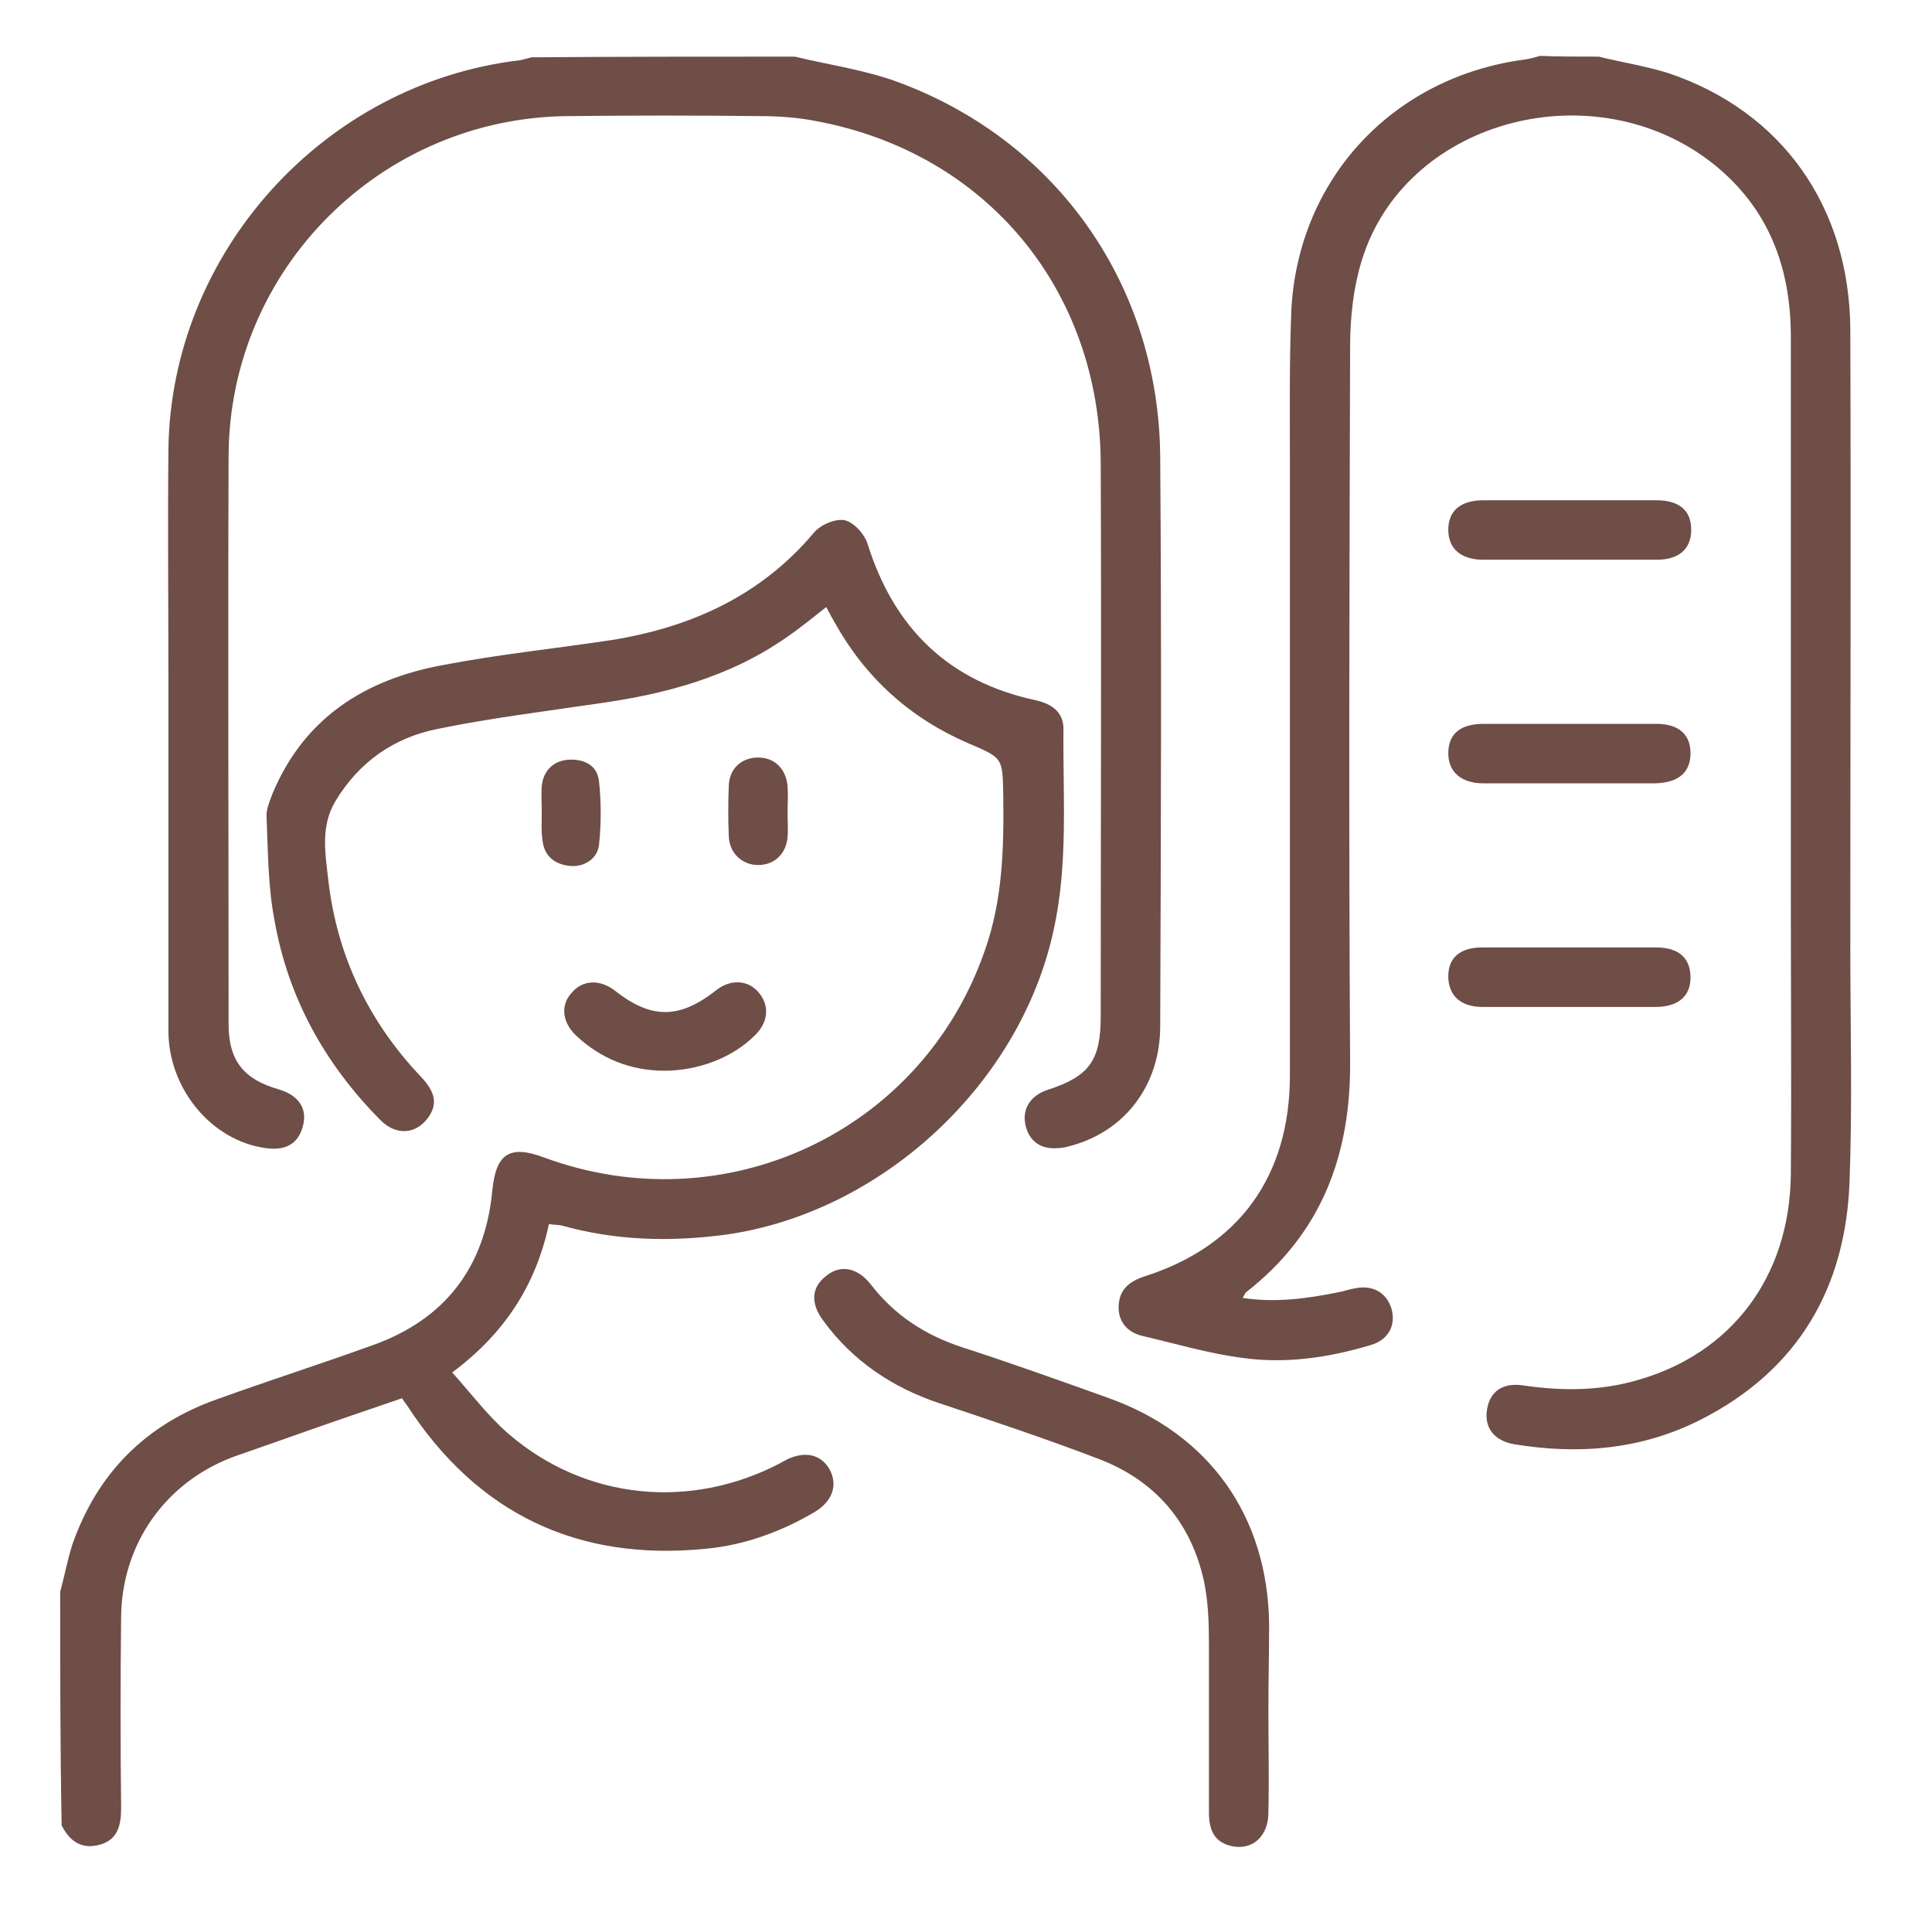 <?xml version="1.0" encoding="UTF-8"?> <svg xmlns="http://www.w3.org/2000/svg" xmlns:xlink="http://www.w3.org/1999/xlink" version="1.1" id="Layer_1" x="0px" y="0px" viewBox="0 0 269.6 268.7" style="enable-background:new 0 0 269.6 268.7;" xml:space="preserve"> <style type="text/css"> .st0{fill:#6E4E47;} </style> <path d="M-92.7,265.7"></path> <g> <path class="st0" d="M8.4,222.1c0.6-2.2,1-4.4,1.7-6.6c3.5-10,10.3-16.8,20.3-20.3c7.2-2.6,14.4-4.9,21.6-7.5 c10.1-3.6,15.7-10.9,16.7-21.6c0.5-5.1,2.4-6.4,7.2-4.6c25.2,9.3,52.7-3.5,61.5-28.8c2.5-7,2.7-14.3,2.6-21.6 c-0.1-5.4,0-5.3-4.9-7.4c-8.1-3.5-14.3-9.1-18.6-16.8c-0.4-0.7-0.8-1.4-1.2-2.2c-1.9,1.5-3.6,2.9-5.5,4.2c-8,5.6-17.1,8-26.6,9.3 c-7.4,1.1-14.8,2-22.1,3.5c-6.1,1.2-11,4.6-14.3,10.1c-2.1,3.5-1.4,7.3-1,10.9c1.2,10.6,5.6,19.8,12.9,27.5c2.1,2.2,2.4,3.9,1,5.8 c-1.7,2.3-4.5,2.5-6.7,0.2c-7.7-7.8-12.8-17-14.7-27.8c-0.9-4.7-0.9-9.5-1.1-14.3c-0.1-1.1,0.4-2.2,0.8-3.3 c4.4-10.6,12.9-16,23.8-18c7.8-1.5,15.7-2.3,23.6-3.5c11.1-1.8,20.8-6.2,28.2-15c0.9-1.1,3.1-2,4.3-1.7c1.3,0.3,2.8,2,3.2,3.4 c3.7,11.7,11.3,19.1,23.4,21.7c2.2,0.5,3.9,1.6,3.9,4c-0.1,9.4,0.7,18.8-1.4,28.2c-4.7,21.5-24.1,39.4-45.9,42.4 c-7.7,1-15.2,0.8-22.7-1.3c-0.5-0.1-1.1-0.1-1.8-0.2c-1.8,8.4-6.1,15.2-13.5,20.7c2.7,3,5,6.1,7.9,8.6c10.7,9.2,25.3,10.6,37.8,4.1 c0.3-0.2,0.6-0.3,0.9-0.5c2.6-1.3,4.9-0.8,6.1,1.4c1.1,2.1,0.4,4.3-2,5.8c-4.7,2.8-9.9,4.7-15.3,5.2c-17.9,1.8-31.9-4.9-41.7-20 c-0.2-0.3-0.4-0.5-0.7-1c-5.9,2-11.7,4-17.6,6.1c-2,0.7-4,1.4-6,2.1c-9.5,3.6-15.5,12.2-15.6,22.3c-0.1,8.9-0.1,17.7,0,26.6 c0,2.4-0.4,4.5-3,5.2c-2.5,0.7-4.2-0.5-5.3-2.7C8.4,243.9,8.4,233,8.4,222.1z"></path> <path class="st0" d="M223.1,7.9c3.2,0.8,6.5,1.3,9.7,2.3c15.8,5.3,25.3,18.6,25.4,35.8c0.1,28.8,0,57.5,0,86.3 c0,10.8,0.3,21.6-0.1,32.4c-0.5,15-7.2,26.5-20.8,33.4c-8.3,4.2-17.1,4.9-26.1,3.4c-2.7-0.5-4.1-2.3-3.7-4.8c0.4-2.5,2.1-3.8,5-3.4 c5.4,0.8,10.7,0.8,15.9-0.7c13.2-3.7,21.3-14.4,21.5-28.6c0.1-13.2,0-26.3,0-39.5c0-25.8,0-51.7,0-77.5c0-9.7-3.1-18-10.9-24.2 c-16.4-12.9-42.2-6.3-48.7,12.7c-1.4,4.1-1.9,8.6-1.9,12.9c-0.1,33.2-0.2,66.5,0,99.7c0.1,13.1-4,24-14.5,32.2 c-0.2,0.1-0.2,0.4-0.5,0.8c4.6,0.7,9,0.1,13.4-0.8c0.7-0.1,1.4-0.4,2.1-0.5c2.6-0.6,4.6,0.5,5.3,2.9c0.6,2.3-0.5,4.3-3,5 c-5.7,1.7-11.6,2.6-17.6,1.8c-4.8-0.6-9.5-2-14.2-3.1c-2.1-0.5-3.4-2-3.3-4.2c0.1-2.3,1.5-3.4,3.6-4.1c13.2-4.2,20.3-14,20.3-28.1 c0-28.2,0-56.4,0-84.6c0-7.4-0.1-14.8,0.2-22.2c1-18.4,14.3-32.5,32.6-34.9c0.7-0.1,1.4-0.3,2.1-0.5C217.5,7.9,220.3,7.9,223.1,7.9 z"></path> <path class="st0" d="M110.9,7.9c5,1.2,10.1,1.9,14.8,3.7c22,8.3,36,28.4,36.2,52.1c0.2,26.5,0.1,53,0,79.5 c0,8.1-4.8,14.5-12.2,16.6c-0.7,0.2-1.4,0.4-2.1,0.4c-2.4,0.2-4-1-4.5-3.2c-0.5-2.3,0.7-4.1,3-4.9c5.9-1.9,7.5-4.1,7.5-10.3 c0-25.7,0.1-51.4,0-77.1c-0.1-24.3-16-43.4-39.7-47.8c-2.5-0.5-5.2-0.7-7.8-0.7c-8.9-0.1-17.9-0.1-26.8,0 C53.2,16.4,32,37.5,31.9,63.6c-0.1,26.4,0,52.8,0,79.3c0,5.1,2.1,7.7,7,9.1c2.7,0.8,4,2.6,3.4,5c-0.6,2.5-2.3,3.6-5.2,3.2 c-7.5-1-13.6-8.2-13.6-16.4c0-16.4,0-32.8,0-49.3c0-10.6-0.1-21.1,0-31.7c0.3-27.5,21.7-51.2,49.1-54.4c0.5-0.1,1.1-0.3,1.6-0.4 C86.5,7.9,98.7,7.9,110.9,7.9z"></path> <path class="st0" d="M177,238.3c0,4.9,0.1,9.7,0,14.6c0,3.3-2.2,5.3-5.1,4.7c-2.2-0.5-3.2-1.9-3.2-4.7c0-7.9,0-15.8,0-23.6 c0-2.9-0.1-5.9-0.7-8.7c-1.8-8.2-6.8-14-14.6-17c-7.3-2.8-14.8-5.3-22.3-7.8c-6.6-2.2-12.1-5.9-16.2-11.5c-1.8-2.4-1.7-4.6,0.3-6.2 c2-1.7,4.4-1.3,6.3,1.1c3.3,4.3,7.6,7.1,12.8,8.8c6.8,2.2,13.5,4.6,20.2,7c14.2,5,22.4,16.5,22.6,31.6 C177.1,230.5,177,234.4,177,238.3z"></path> <path class="st0" d="M219.2,78.1c-4.1,0-8.1,0-12.2,0c-3.1,0-4.9-1.5-4.9-4.2c0-2.6,1.7-4.1,4.9-4.1c8,0,16.1,0,24.1,0 c3.2,0,4.9,1.4,4.9,4.1c0,2.7-1.7,4.2-4.8,4.2C227.1,78.1,223.1,78.1,219.2,78.1z"></path> <path class="st0" d="M218.9,109.3c-4,0-7.9,0-11.9,0c-3.1,0-4.9-1.6-4.9-4.2c0-2.7,1.7-4.1,4.9-4.1c8,0,16.1,0,24.1,0 c3.2,0,4.8,1.5,4.8,4.1c0,2.7-1.7,4.1-4.9,4.2C227,109.3,222.9,109.3,218.9,109.3z"></path> <path class="st0" d="M219.1,140.5c-4.1,0-8.1,0-12.2,0c-3.1,0-4.8-1.6-4.8-4.3c0-2.6,1.7-4,4.7-4c8.1,0,16.2,0,24.3,0 c3.2,0,4.8,1.5,4.8,4.2c0,2.6-1.7,4.1-4.9,4.1C227,140.5,223,140.5,219.1,140.5z"></path> <path class="st0" d="M92.7,149.4c-4.7,0-8.9-1.7-12.3-4.9c-2-1.9-2.2-4.3-0.6-6c1.5-1.8,4-1.9,6.1-0.2c5,3.9,8.9,3.9,14-0.1 c2-1.6,4.4-1.5,5.9,0.2c1.6,1.8,1.5,4.2-0.5,6.1C102.2,147.6,97.4,149.4,92.7,149.4z"></path> <path class="st0" d="M109.9,113.4c0,1.1,0.1,2.3,0,3.4c-0.2,2.4-1.9,3.9-4.1,3.9c-2.2,0-4-1.6-4.1-4c-0.1-2.4-0.1-4.7,0-7.1 c0.1-2.4,1.8-3.9,4.1-3.9c2.3,0,3.9,1.6,4.1,4C110,111,109.9,112.2,109.9,113.4z"></path> <path class="st0" d="M75.6,113.3c0-1.2-0.1-2.4,0-3.6c0.2-2.2,1.7-3.6,3.8-3.7c2.3-0.1,4,0.9,4.2,3.1c0.3,2.9,0.3,5.8,0,8.7 c-0.2,2.1-2.2,3.3-4.3,3c-2.1-0.3-3.4-1.5-3.6-3.6C75.5,115.9,75.6,114.6,75.6,113.3C75.6,113.3,75.6,113.3,75.6,113.3z"></path> </g> </svg> 